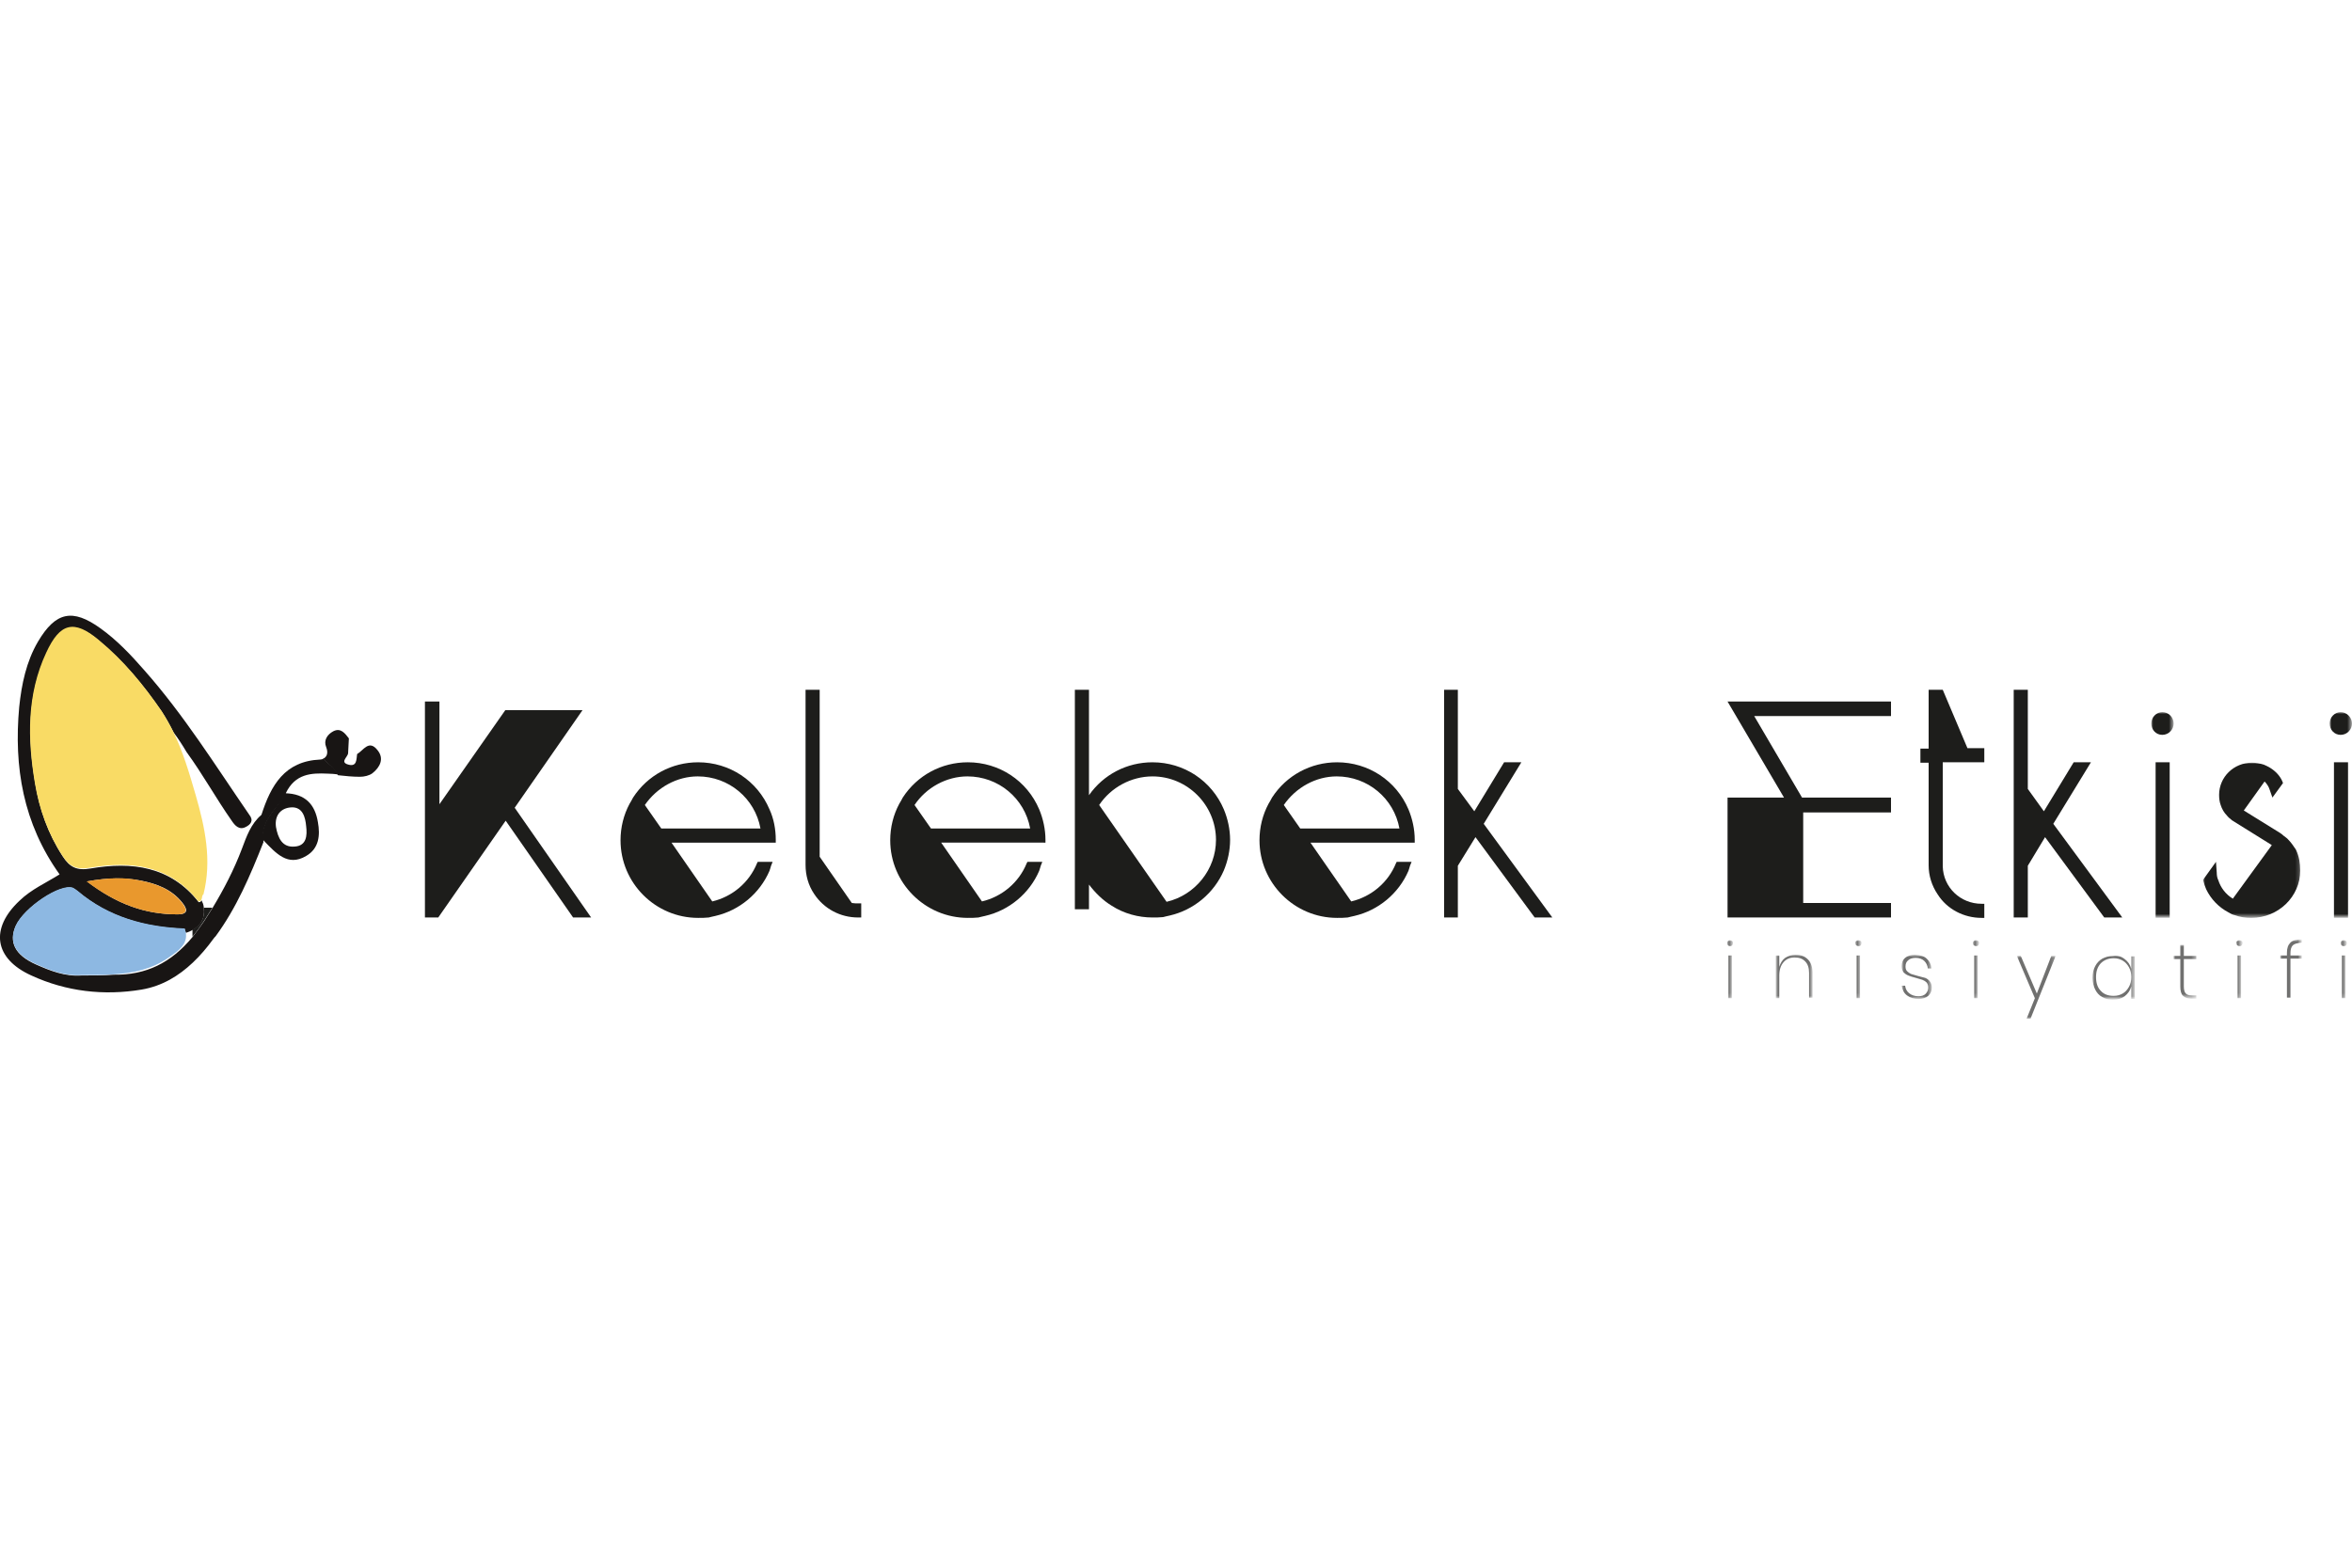 <?xml version="1.0" encoding="utf-8"?>
<!-- Generator: Adobe Illustrator 25.4.1, SVG Export Plug-In . SVG Version: 6.00 Build 0)  -->
<svg version="1.1" id="Layer_1" xmlns="http://www.w3.org/2000/svg" xmlns:xlink="http://www.w3.org/1999/xlink" x="0px" y="0px"
	 viewBox="0 0 600 400" style="enable-background:new 0 0 600 400;" xml:space="preserve">
<style type="text/css">
	.st0{fill-rule:evenodd;clip-rule:evenodd;fill:#1D1D1B;}
	.st1{fill-rule:evenodd;clip-rule:evenodd;fill:#181514;}
	.st2{fill-rule:evenodd;clip-rule:evenodd;fill:#F9DB65;}
	.st3{fill-rule:evenodd;clip-rule:evenodd;fill:#8DB8E2;}
	.st4{fill-rule:evenodd;clip-rule:evenodd;fill:#E9982D;}
	.st5{filter:url(#Adobe_OpacityMaskFilter);}
	.st6{fill-rule:evenodd;clip-rule:evenodd;fill:#FFFFFF;}
	.st7{mask:url(#mask-2_00000052786906689682282920000010222001922362297023_);fill-rule:evenodd;clip-rule:evenodd;fill:#1D1D1B;}
	.st8{filter:url(#Adobe_OpacityMaskFilter_00000012440653728585063140000013245986265263528622_);}
	.st9{mask:url(#mask-2_00000139295576244289003180000000075441123342414997_);fill-rule:evenodd;clip-rule:evenodd;fill:#1D1D1B;}
	.st10{filter:url(#Adobe_OpacityMaskFilter_00000065784176742085536050000005122753039516086407_);}
	.st11{mask:url(#mask-2_00000044178759677662578910000016785845427189501568_);fill-rule:evenodd;clip-rule:evenodd;fill:#1D1D1B;}
	.st12{filter:url(#Adobe_OpacityMaskFilter_00000073713042051238605490000012267686125708737422_);}
	.st13{mask:url(#mask-2_00000103952858043411057610000002042100576655472298_);fill-rule:evenodd;clip-rule:evenodd;fill:#70706F;}
	.st14{filter:url(#Adobe_OpacityMaskFilter_00000129917943112291135700000016163780786237458833_);}
	.st15{mask:url(#mask-2_00000027585959066533868960000008166974471280710055_);fill-rule:evenodd;clip-rule:evenodd;fill:#70706F;}
	.st16{filter:url(#Adobe_OpacityMaskFilter_00000084497851660538617620000010074763260377006506_);}
	.st17{mask:url(#mask-2_00000043434245224319406100000008123035405600270263_);fill-rule:evenodd;clip-rule:evenodd;fill:#70706F;}
	.st18{filter:url(#Adobe_OpacityMaskFilter_00000062166890862074819400000011271057530649508011_);}
	.st19{mask:url(#mask-2_00000066499474439665138490000008050499087368132758_);fill-rule:evenodd;clip-rule:evenodd;fill:#70706F;}
	.st20{filter:url(#Adobe_OpacityMaskFilter_00000056403071371980744920000011137863009926893239_);}
	.st21{mask:url(#mask-2_00000119830908120043760770000004096543263785020094_);fill-rule:evenodd;clip-rule:evenodd;fill:#70706F;}
	.st22{filter:url(#Adobe_OpacityMaskFilter_00000088834367266206470600000015496888255564889510_);}
	.st23{mask:url(#mask-2_00000144324782415383889620000017634707023080733361_);fill-rule:evenodd;clip-rule:evenodd;fill:#70706F;}
	.st24{filter:url(#Adobe_OpacityMaskFilter_00000024692873461709318430000011319626168818206899_);}
	.st25{mask:url(#mask-2_00000161623750702576448270000005408122593070487967_);fill-rule:evenodd;clip-rule:evenodd;fill:#70706F;}
	.st26{filter:url(#Adobe_OpacityMaskFilter_00000153693357046132533650000012886867054903138183_);}
	.st27{mask:url(#mask-2_00000154416315541470965820000010277169500860900272_);fill-rule:evenodd;clip-rule:evenodd;fill:#70706F;}
	.st28{filter:url(#Adobe_OpacityMaskFilter_00000090995302353428981360000017369151604260109232_);}
	.st29{mask:url(#mask-2_00000134232964868476862920000014853210682327451300_);fill-rule:evenodd;clip-rule:evenodd;fill:#70706F;}
	.st30{filter:url(#Adobe_OpacityMaskFilter_00000165201748800004167470000005530910559136509340_);}
	.st31{mask:url(#mask-2_00000005252663206229264470000001881641644828772027_);fill-rule:evenodd;clip-rule:evenodd;fill:#70706F;}
	.st32{filter:url(#Adobe_OpacityMaskFilter_00000162337617913899597430000013341789148110715542_);}
	.st33{mask:url(#mask-2_00000148648501882573639840000000888678208233259666_);fill-rule:evenodd;clip-rule:evenodd;fill:#70706F;}
</style>
<g id="Page-1">
	<g id="Group-50">
		<path id="Fill-1" class="st0" d="M49.1,239v-1.8c2.2-1.2,3.2-3,2.9-5.6h2.2c-0.7,1.1-1.4,2.2-2.1,3.3
			C51.1,236.4,50.1,237.8,49.1,239"/>
		<path id="Fill-3" class="st1" d="M22.2,224.9c5.5-1,9.7-1,13.8-0.2c4,0.8,7.8,2.2,10.5,5.6c1.2,1.5,1.8,3-1.2,3
			C37,233.3,29.8,230.7,22.2,224.9 M8,248.9c8.9,4.1,18.5,5.2,28.1,3.6c5.3-0.9,9.5-3.5,13.1-6.9c1.9-1.8,3.6-3.8,5.2-6
			c0.2-0.3,0.4-0.5,0.6-0.7c5.3-7.2,8.8-15.4,12.2-24c-0.9-5.7,3.8-8.6,5.8-12.5h-0.1c2.4-5,6.5-5.2,10.7-5c0.9,0,1.8,0.1,2.7,0.2
			c-1-1.8-2.7-2.8-3.8-4c-0.2,0.1-0.5,0.2-0.8,0.2c-9.1,0.4-12.6,6.6-15,14.1c-2.7,2.3-3.8,5.5-5,8.7c-2,5.3-4.6,10.3-7.5,15.1
			c-0.7,1.1-1.4,2.2-2.1,3.3c-1,1.5-2,2.8-3,4.1c-5.5,6.6-11.8,9.7-20,9.6c-2.7,0.2-5.5,0.2-8.3,0.2c-4.2,0.3-8-1.2-11.6-2.8
			c-5.4-2.4-7-5.7-5.2-9.8c2.1-4.7,11.4-10.9,14.6-9.7c0.4,0.2,0.8,0.5,1.2,0.8c7.9,6.7,17.3,9.2,27.3,9.6c0.1,0.4,0.2,0.7,0.3,1
			c0,0,0.1,0,0.1,0c0.6-0.2,1.1-0.4,1.6-0.7c2.2-1.2,3.2-3,2.9-5.6c0-0.4-0.1-0.7-0.2-1.1c-0.1-0.3-0.3-0.6-0.4-0.9
			c-0.1,0.3-0.3,0.5-0.7,0.5c-7.2-9.2-17.1-10.4-27.6-8.6c-3.5,0.6-5.3-0.3-7.1-3.1c-3.7-5.7-5.9-11.9-7-18.5
			c-1.9-11.3-2.1-22.6,2.9-33.3c3.5-7.6,7.1-8.5,13.4-3.2c6.3,5.2,11.4,11.4,16,18.1c1.1,1.7,2.1,3.5,3,5.3c1.2,1.6,2.3,3.3,3.3,5
			c4.1,5.6,7.5,11.8,11.5,17.5c0.8,1.2,1.9,2.5,3.6,1.6c1.2-0.6,2.1-1.6,0.9-3.1c-8.6-12.5-16.7-25.5-26.8-36.9
			c-3.4-3.9-7-7.7-11.2-10.7c-7.1-5.1-11.4-4.2-15.9,3.4c-3,5.1-4.2,10.9-4.8,16.7c-1.4,15.3,1,29.7,10.3,42.7
			c-3.5,2.2-7.2,3.8-10.2,6.7C-2.6,236.9-1.5,244.6,8,248.9"/>
		<path id="Fill-5" class="st1" d="M82.4,193.6c1-0.4,1.4-1.5,0.8-3c-0.7-1.7,0.3-3.2,1.8-4c1.9-1,3,0.5,4,1.8
			c-0.1,1.3-0.1,2.5-0.2,3.8c-0.1,1-2.2,2.3,0.1,2.9c2.2,0.6,2-1.4,2.2-2.7c1.6-0.9,3-3.8,5.2-1c1.8,2.2,0.6,4.4-1.3,5.9
			c-0.8,0.6-2.1,0.9-3.2,0.9c-1.9,0-3.7-0.2-5.6-0.4C85.2,195.8,83.5,194.8,82.4,193.6"/>
		<path id="Fill-7" class="st2" d="M50.6,230c-7.2-9.2-17.1-10.4-27.6-8.6c-3.5,0.6-5.3-0.3-7.1-3.1c-3.7-5.7-5.9-11.9-7-18.5
			c-1.9-11.3-2.1-22.6,2.9-33.3c3.5-7.6,7.1-8.5,13.4-3.2c6.3,5.2,11.4,11.4,16,18.1c1.1,1.7,2.1,3.5,3,5.3
			c2.5,5.1,4.1,10.6,5.7,16.1c2.4,8.3,4.2,16.7,2,25.4c-0.4,0.2-0.3,0.9-0.5,1.3C51.3,229.8,51.1,230,50.6,230"/>
		<path id="Fill-9" class="st3" d="M43.2,244.2c-4.4,3.1-9.2,4.1-14.1,4.4c-2.7,0.2-5.5,0.2-8.3,0.2c-4.2,0.3-8-1.2-11.6-2.8
			c-5.4-2.4-7-5.7-5.2-9.8c2.1-4.7,11.4-10.9,14.6-9.7c0.4,0.2,0.8,0.5,1.2,0.8c7.9,6.7,17.3,9.2,27.3,9.6c0.1,0.4,0.2,0.7,0.3,1
			C47.9,241,45.5,242.6,43.2,244.2"/>
		<path id="Fill-11" class="st4" d="M35.9,224.7c4,0.8,7.8,2.2,10.5,5.6c1.2,1.5,1.8,3-1.2,3c-8.2,0-15.4-2.6-23.1-8.4
			C27.7,223.9,31.9,223.8,35.9,224.7"/>
		<path id="Fill-13" class="st1" d="M74.4,206c2.8-0.1,3.5,2.5,3.7,4.8c0.3,2.4,0.1,5-2.9,5.2c-3.2,0.3-4.3-2.2-4.8-5
			C70,208,71.7,206.1,74.4,206 M67,214.9C67,214.9,67,214.9,67,214.9c0.1-0.2,0.1-0.3,0.2-0.5c3.2,3.3,6.2,6.8,10.9,4
			c3.3-1.9,3.6-5.3,3-8.6c-0.7-4.4-3.1-7.3-8.4-7.4C70.9,206.3,66.2,209.2,67,214.9"/>
		<polygon id="Fill-15" class="st0" points="150.8,234.1 146.2,234.1 129,209.4 111.8,234.1 108.4,234.1 108.4,179 112.1,179 
			112.1,205.2 128.9,181.2 148.6,181.2 131.3,206.1 		"/>
		<path id="Fill-17" class="st0" d="M164.5,205.4l4.2,6h25.3c-1.4-7.7-8.1-13.3-16-13.3C172.7,198.1,167.6,200.9,164.5,205.4
			 M197.9,214.3v0.7h-0.7h-25.9l10.4,15c5.1-1.2,9.4-4.8,11.4-9.7l0.2-0.4h3.8l-0.4,1c-0.1,0.5-0.3,0.9-0.4,1.3
			c-2.5,5.8-7.7,10.1-13.8,11.5c-0.6,0.1-1.2,0.3-1.7,0.4c-0.9,0.1-1.8,0.1-2.7,0.1c-10.9,0-19.8-8.9-19.8-19.8
			c0-3.3,0.8-6.5,2.3-9.3c0.3-0.5,0.6-1,0.9-1.6c3.7-5.7,9.9-9,16.6-9c8,0,15.1,4.7,18.2,12C197.4,208.9,197.9,211.6,197.9,214.3"/>
		<path id="Fill-19" class="st0" d="M219.6,234.1h-0.7c-4.5,0-8.7-2.2-11.2-6c-1.5-2.2-2.2-4.8-2.2-7.4V176h3.6v42.6l8.2,11.8
			c0.6,0.1,1.1,0.1,1.6,0.1h0.8V234.1z"/>
		<path id="Fill-21" class="st0" d="M233.3,205.4l4.2,6h25.3c-1.4-7.7-8.1-13.3-16-13.3C241.5,198.1,236.3,200.9,233.3,205.4
			 M266.7,214.3v0.7H266h-25.9l10.4,15c5.1-1.2,9.4-4.8,11.4-9.7l0.2-0.4h3.8l-0.4,1c-0.1,0.5-0.3,0.9-0.4,1.3
			c-2.5,5.8-7.7,10.1-13.8,11.5c-0.6,0.1-1.2,0.3-1.7,0.4c-0.9,0.1-1.8,0.1-2.7,0.1c-10.9,0-19.8-8.9-19.8-19.8
			c0-3.3,0.8-6.5,2.3-9.3c0.3-0.5,0.6-1,0.9-1.6c3.7-5.7,9.9-9,16.6-9c8,0,15.1,4.7,18.2,12C266.1,208.9,266.7,211.6,266.7,214.3"/>
		<path id="Fill-23" class="st0" d="M280.4,205.4l17.2,24.7c7.3-1.7,12.6-8.3,12.6-15.8c0-8.9-7.3-16.2-16.2-16.2
			C288.6,198.1,283.4,200.9,280.4,205.4 M313.8,214.3c0,2.7-0.6,5.4-1.6,7.8c-2.5,5.8-7.7,10.1-13.8,11.5c-0.6,0.1-1.2,0.3-1.7,0.4
			c-0.9,0.1-1.8,0.1-2.7,0.1c-3.6,0-7.3-1-10.4-3c-2.3-1.4-4.2-3.3-5.8-5.4v6.3h-3.6v-56h3.6v26.9c3.7-5.3,9.7-8.4,16.2-8.4
			c8,0,15.1,4.7,18.2,12C313.2,208.9,313.8,211.6,313.8,214.3"/>
		<path id="Fill-25" class="st0" d="M327.5,205.4l4.2,6H357c-1.4-7.7-8.1-13.3-16-13.3C335.7,198.1,330.6,200.9,327.5,205.4
			 M360.9,214.3v0.7h-0.7h-25.9l10.4,15c5.1-1.2,9.4-4.8,11.4-9.7l0.2-0.4h3.8l-0.4,1c-0.1,0.5-0.3,0.9-0.4,1.3
			c-2.5,5.8-7.7,10.1-13.8,11.5c-0.6,0.1-1.2,0.3-1.7,0.4c-0.9,0.1-1.8,0.1-2.7,0.1c-10.9,0-19.8-8.9-19.8-19.8
			c0-3.3,0.8-6.5,2.3-9.3c0.3-0.5,0.6-1,0.9-1.6c3.7-5.7,9.9-9,16.6-9c8,0,15.1,4.7,18.2,12C360.3,208.9,360.9,211.6,360.9,214.3"/>
		<polygon id="Fill-27" class="st0" points="396,234.1 391.5,234.1 376.4,213.6 371.9,220.9 371.9,234.1 368.4,234.1 368.4,176 
			371.9,176 371.9,201.3 376.1,207 383.7,194.5 388.1,194.5 378.5,210.2 		"/>
		<polygon id="Fill-29" class="st0" points="482.4,230.4 482.4,234.1 440.7,234.1 440.7,203.5 455.1,203.5 440.7,179 482.4,179 
			482.4,182.7 447.5,182.7 459.7,203.5 482.4,203.5 482.4,207.3 460,207.3 460,230.4 		"/>
		<path id="Fill-31" class="st0" d="M495.6,194.5v26.5c0.1,5.4,4.5,9.6,9.9,9.6h0.7v3.6h-0.7c-4.5,0-8.8-2.2-11.2-6
			c-1.5-2.2-2.3-4.8-2.3-7.4v-26.2h-2.1v-3.6h2.1V176h3.6l6.3,14.9h4.3v3.6H495.6z"/>
		<polygon id="Fill-33" class="st0" points="541.4,234.1 536.8,234.1 521.7,213.6 517.3,220.9 517.3,234.1 513.7,234.1 513.7,176 
			517.3,176 517.3,201.3 521.4,207 529,194.5 533.4,194.5 523.8,210.2 		"/>
		<g id="Clip-36">
		</g>
		<defs>
			<filter id="Adobe_OpacityMaskFilter" filterUnits="userSpaceOnUse" x="548.8" y="181.7" width="5.7" height="52.5">
				<feColorMatrix  type="matrix" values="1 0 0 0 0  0 1 0 0 0  0 0 1 0 0  0 0 0 1 0"/>
			</filter>
		</defs>
		
			<mask maskUnits="userSpaceOnUse" x="548.8" y="181.7" width="5.7" height="52.5" id="mask-2_00000052786906689682282920000010222001922362297023_">
			<g class="st5">
				<polygon id="path-1_00000096019346421240861290000010565208923356972950_" class="st6" points="0,259.9 600,259.9 600,157 
					0,157 				"/>
			</g>
		</mask>
		<path id="Fill-35" class="st7" d="M549.9,234.2h3.6v-39.7h-3.6V234.2z M554.5,184.6c0,1.6-1.3,2.9-2.9,2.9c-1.6,0-2.8-1.3-2.8-2.9
			c0-1.6,1.3-2.9,2.8-2.9C553.3,181.7,554.5,183.1,554.5,184.6L554.5,184.6z"/>
		<defs>
			
				<filter id="Adobe_OpacityMaskFilter_00000165949076082797604130000012322198176139474839_" filterUnits="userSpaceOnUse" x="562" y="194.5" width="24.9" height="39.7">
				<feColorMatrix  type="matrix" values="1 0 0 0 0  0 1 0 0 0  0 0 1 0 0  0 0 0 1 0"/>
			</filter>
		</defs>
		
			<mask maskUnits="userSpaceOnUse" x="562" y="194.5" width="24.9" height="39.7" id="mask-2_00000139295576244289003180000000075441123342414997_">
			<g style="filter:url(#Adobe_OpacityMaskFilter_00000165949076082797604130000012322198176139474839_);">
				<polygon id="path-1_00000153706537734995347150000016536080002299309989_" class="st6" points="0,259.9 600,259.9 600,157 
					0,157 				"/>
			</g>
		</mask>
		<path id="Fill-37" class="st9" d="M586.8,222.1c0,6.7-5.6,12.1-12.5,12.1c-1.5,0-2.9-0.2-4.2-0.7c-0.6-0.1-1.1-0.4-1.6-0.7
			c-2.5-1.3-4.5-3.4-5.7-5.9c-0.3-0.7-0.5-1.3-0.7-2l-0.1-0.4l3.3-4.6l0.2,2.8c0,0.6,0.1,1.3,0.4,1.9c0.6,1.9,1.9,3.6,3.7,4.7
			l9.9-13.6v-0.1l-9.8-6.1c-0.1-0.1-0.1-0.1-0.2-0.1l-0.1-0.1c-0.4-0.3-0.9-0.7-1.3-1.2c-0.7-0.7-1.3-1.7-1.6-2.7
			c-0.3-0.8-0.4-1.7-0.4-2.6c0-4.5,3.7-8.2,8.4-8.2c1,0,2,0.2,3,0.5c0.5,0.2,1.1,0.5,1.6,0.8c1.3,0.8,2.5,2,3.1,3.4l0.2,0.5
			l-2.7,3.7l-0.7-2c-0.2-0.7-0.7-1.5-1.3-2.1l-5.3,7.4l9.2,5.7c0.3,0.2,0.6,0.4,0.9,0.7c0.5,0.4,1,0.7,1.3,1.1
			c0.7,0.7,1.3,1.6,1.9,2.5C586.5,218.5,586.8,220.3,586.8,222.1"/>
		<defs>
			
				<filter id="Adobe_OpacityMaskFilter_00000040541976810892688530000006594277919675982743_" filterUnits="userSpaceOnUse" x="594.3" y="181.7" width="5.7" height="52.5">
				<feColorMatrix  type="matrix" values="1 0 0 0 0  0 1 0 0 0  0 0 1 0 0  0 0 0 1 0"/>
			</filter>
		</defs>
		
			<mask maskUnits="userSpaceOnUse" x="594.3" y="181.7" width="5.7" height="52.5" id="mask-2_00000044178759677662578910000016785845427189501568_">
			<g style="filter:url(#Adobe_OpacityMaskFilter_00000040541976810892688530000006594277919675982743_);">
				<polygon id="path-1_00000085954250622099995730000000001965891830593965_" class="st6" points="0,259.9 600,259.9 600,157 
					0,157 				"/>
			</g>
		</mask>
		<path id="Fill-38" class="st11" d="M595.4,234.2h3.6v-39.7h-3.6V234.2z M600,184.6c0,1.6-1.3,2.9-2.9,2.9c-1.6,0-2.8-1.3-2.8-2.9
			c0-1.6,1.3-2.9,2.8-2.9C598.7,181.7,600,183.1,600,184.6L600,184.6z"/>
		<defs>
			
				<filter id="Adobe_OpacityMaskFilter_00000119798450423259174840000008007545187307669123_" filterUnits="userSpaceOnUse" x="440.6" y="239.8" width="1.5" height="14.9">
				<feColorMatrix  type="matrix" values="1 0 0 0 0  0 1 0 0 0  0 0 1 0 0  0 0 0 1 0"/>
			</filter>
		</defs>
		
			<mask maskUnits="userSpaceOnUse" x="440.6" y="239.8" width="1.5" height="14.9" id="mask-2_00000103952858043411057610000002042100576655472298_">
			<g style="filter:url(#Adobe_OpacityMaskFilter_00000119798450423259174840000008007545187307669123_);">
				<polygon id="path-1_00000052097821496663982520000000664264892372853892_" class="st6" points="0,259.9 600,259.9 600,157 
					0,157 				"/>
			</g>
		</mask>
		<path id="Fill-39" class="st13" d="M440.9,254.7h0.9v-10.9h-0.9V254.7z M440.8,240.1c0.1-0.1,0.3-0.2,0.5-0.2
			c0.2,0,0.4,0.1,0.6,0.2c0.1,0.1,0.2,0.3,0.2,0.5c0,0.2-0.1,0.4-0.2,0.6c-0.1,0.1-0.3,0.2-0.6,0.2c-0.2,0-0.4-0.1-0.5-0.2
			c-0.1-0.1-0.2-0.3-0.2-0.6C440.6,240.4,440.7,240.2,440.8,240.1L440.8,240.1z"/>
		<defs>
			
				<filter id="Adobe_OpacityMaskFilter_00000131342981105992123990000013530993737105101477_" filterUnits="userSpaceOnUse" x="453.1" y="243.6" width="9.4" height="11.1">
				<feColorMatrix  type="matrix" values="1 0 0 0 0  0 1 0 0 0  0 0 1 0 0  0 0 0 1 0"/>
			</filter>
		</defs>
		
			<mask maskUnits="userSpaceOnUse" x="453.1" y="243.6" width="9.4" height="11.1" id="mask-2_00000027585959066533868960000008166974471280710055_">
			<g style="filter:url(#Adobe_OpacityMaskFilter_00000131342981105992123990000013530993737105101477_);">
				<polygon id="path-1_00000098203930230330471470000005517816338845226638_" class="st6" points="0,259.9 600,259.9 600,157 
					0,157 				"/>
			</g>
		</mask>
		<path id="Fill-40" class="st15" d="M461.2,244.8c0.8,0.8,1.2,2,1.2,3.5v6.3h-0.9v-6.3c0-1.3-0.3-2.3-1-3c-0.7-0.7-1.5-1-2.7-1
			c-1.2,0-2.1,0.4-2.8,1.2c-0.7,0.8-1.1,1.9-1.1,3.4v5.8h-0.9v-10.9h0.9v2.9c0.3-1,0.8-1.8,1.5-2.3c0.8-0.5,1.6-0.8,2.6-0.8
			C459.4,243.6,460.4,244,461.2,244.8"/>
		<defs>
			
				<filter id="Adobe_OpacityMaskFilter_00000101793132130080276650000003803113789064603806_" filterUnits="userSpaceOnUse" x="473.3" y="239.8" width="1.5" height="14.9">
				<feColorMatrix  type="matrix" values="1 0 0 0 0  0 1 0 0 0  0 0 1 0 0  0 0 0 1 0"/>
			</filter>
		</defs>
		
			<mask maskUnits="userSpaceOnUse" x="473.3" y="239.8" width="1.5" height="14.9" id="mask-2_00000043434245224319406100000008123035405600270263_">
			<g style="filter:url(#Adobe_OpacityMaskFilter_00000101793132130080276650000003803113789064603806_);">
				<polygon id="path-1_00000181766778709434871400000002017081712889016988_" class="st6" points="0,259.9 600,259.9 600,157 
					0,157 				"/>
			</g>
		</mask>
		<path id="Fill-41" class="st17" d="M473.6,254.7h0.9v-10.9h-0.9V254.7z M473.5,240.1c0.1-0.1,0.3-0.2,0.6-0.2
			c0.2,0,0.4,0.1,0.6,0.2c0.1,0.1,0.2,0.3,0.2,0.5c0,0.2-0.1,0.4-0.2,0.6c-0.1,0.1-0.3,0.2-0.6,0.2c-0.2,0-0.4-0.1-0.6-0.2
			c-0.1-0.1-0.2-0.3-0.2-0.6C473.3,240.4,473.3,240.2,473.5,240.1L473.5,240.1z"/>
		<defs>
			
				<filter id="Adobe_OpacityMaskFilter_00000172438979511915640110000015178341162581734319_" filterUnits="userSpaceOnUse" x="485.2" y="243.7" width="7.7" height="11.1">
				<feColorMatrix  type="matrix" values="1 0 0 0 0  0 1 0 0 0  0 0 1 0 0  0 0 0 1 0"/>
			</filter>
		</defs>
		
			<mask maskUnits="userSpaceOnUse" x="485.2" y="243.7" width="7.7" height="11.1" id="mask-2_00000066499474439665138490000008050499087368132758_">
			<g style="filter:url(#Adobe_OpacityMaskFilter_00000172438979511915640110000015178341162581734319_);">
				<polygon id="path-1_00000101797305311661616340000015099266162999486387_" class="st6" points="0,259.9 600,259.9 600,157 
					0,157 				"/>
			</g>
		</mask>
		<path id="Fill-42" class="st19" d="M491.5,244.6c0.7,0.6,1.1,1.4,1.2,2.5h-0.9c-0.1-0.8-0.4-1.4-0.9-1.9c-0.5-0.5-1.3-0.8-2.2-0.8
			c-0.8,0-1.5,0.2-1.9,0.6c-0.5,0.4-0.7,0.9-0.7,1.6c0,0.5,0.1,0.9,0.4,1.2c0.3,0.3,0.6,0.5,1,0.7c0.4,0.1,0.9,0.3,1.7,0.5
			c0.8,0.2,1.4,0.4,1.9,0.5c0.5,0.2,0.9,0.5,1.2,0.9c0.3,0.4,0.5,0.9,0.5,1.6c0,0.9-0.3,1.5-0.9,2.1c-0.6,0.5-1.4,0.8-2.4,0.8
			c-1.2,0-2.2-0.3-3-0.9c-0.8-0.6-1.2-1.4-1.4-2.5h0.9c0.1,0.8,0.4,1.4,1,1.9c0.6,0.5,1.4,0.8,2.4,0.8c0.8,0,1.4-0.2,1.8-0.6
			c0.4-0.4,0.7-0.9,0.7-1.6c0-0.5-0.1-0.9-0.4-1.3c-0.3-0.3-0.6-0.5-1.1-0.7c-0.4-0.1-1-0.3-1.7-0.5c-0.8-0.2-1.4-0.4-1.9-0.6
			c-0.5-0.2-0.9-0.5-1.2-0.8c-0.3-0.4-0.5-0.9-0.5-1.6c0-0.9,0.3-1.6,0.9-2.1c0.6-0.5,1.5-0.8,2.5-0.8
			C489.9,243.7,490.9,244,491.5,244.6"/>
		<defs>
			
				<filter id="Adobe_OpacityMaskFilter_00000041296100432373561390000013190178573502185629_" filterUnits="userSpaceOnUse" x="503.3" y="239.8" width="1.5" height="14.9">
				<feColorMatrix  type="matrix" values="1 0 0 0 0  0 1 0 0 0  0 0 1 0 0  0 0 0 1 0"/>
			</filter>
		</defs>
		
			<mask maskUnits="userSpaceOnUse" x="503.3" y="239.8" width="1.5" height="14.9" id="mask-2_00000119830908120043760770000004096543263785020094_">
			<g style="filter:url(#Adobe_OpacityMaskFilter_00000041296100432373561390000013190178573502185629_);">
				<polygon id="path-1_00000146480153059593227350000017889660528324514692_" class="st6" points="0,259.9 600,259.9 600,157 
					0,157 				"/>
			</g>
		</mask>
		<path id="Fill-43" class="st21" d="M503.6,254.7h0.9v-10.9h-0.9V254.7z M503.5,240.1c0.1-0.1,0.3-0.2,0.6-0.2
			c0.2,0,0.4,0.1,0.6,0.2c0.1,0.1,0.2,0.3,0.2,0.5c0,0.2-0.1,0.4-0.2,0.6c-0.1,0.1-0.3,0.2-0.6,0.2c-0.2,0-0.4-0.1-0.6-0.2
			c-0.1-0.1-0.2-0.3-0.2-0.6C503.3,240.4,503.4,240.2,503.5,240.1L503.5,240.1z"/>
		<defs>
			
				<filter id="Adobe_OpacityMaskFilter_00000160184550676268392100000005440743015055537052_" filterUnits="userSpaceOnUse" x="514.5" y="243.9" width="9.9" height="16">
				<feColorMatrix  type="matrix" values="1 0 0 0 0  0 1 0 0 0  0 0 1 0 0  0 0 0 1 0"/>
			</filter>
		</defs>
		
			<mask maskUnits="userSpaceOnUse" x="514.5" y="243.9" width="9.9" height="16" id="mask-2_00000144324782415383889620000017634707023080733361_">
			<g style="filter:url(#Adobe_OpacityMaskFilter_00000160184550676268392100000005440743015055537052_);">
				<polygon id="path-1_00000088855815879433706910000006311732271318523524_" class="st6" points="0,259.9 600,259.9 600,157 
					0,157 				"/>
			</g>
		</mask>
		<polygon id="Fill-44" class="st23" points="515.5,243.9 519.6,253.5 523.3,243.9 524.4,243.9 518,259.9 517,259.9 519.1,254.7 
			514.5,243.9 		"/>
		<defs>
			
				<filter id="Adobe_OpacityMaskFilter_00000020368934918472791600000012565368388483228331_" filterUnits="userSpaceOnUse" x="533.8" y="243.7" width="10.7" height="11.1">
				<feColorMatrix  type="matrix" values="1 0 0 0 0  0 1 0 0 0  0 0 1 0 0  0 0 0 1 0"/>
			</filter>
		</defs>
		
			<mask maskUnits="userSpaceOnUse" x="533.8" y="243.7" width="10.7" height="11.1" id="mask-2_00000161623750702576448270000005408122593070487967_">
			<g style="filter:url(#Adobe_OpacityMaskFilter_00000020368934918472791600000012565368388483228331_);">
				<polygon id="path-1_00000124125284891223406230000000535864113401644478_" class="st6" points="0,259.9 600,259.9 600,157 
					0,157 				"/>
			</g>
		</mask>
		<path id="Fill-45" class="st25" d="M535.9,245.8c-0.8,0.9-1.2,2-1.2,3.5c0,1.5,0.4,2.7,1.2,3.5c0.8,0.9,1.9,1.3,3.3,1.3
			c0.9,0,1.6-0.2,2.3-0.6c0.7-0.4,1.2-1,1.6-1.7c0.4-0.7,0.6-1.6,0.6-2.5c0-0.9-0.2-1.8-0.6-2.5c-0.4-0.7-0.9-1.3-1.6-1.7
			c-0.7-0.4-1.4-0.6-2.3-0.6C537.8,244.5,536.7,245,535.9,245.8 M542,244.7c0.8,0.6,1.4,1.4,1.7,2.5v-3.2h0.9v10.9h-0.9v-3.2
			c-0.3,1-0.8,1.8-1.7,2.5c-0.8,0.6-1.8,0.9-3,0.9c-1,0-1.9-0.2-2.7-0.7c-0.8-0.4-1.4-1.1-1.8-1.9c-0.4-0.8-0.7-1.8-0.7-3
			c0-1.1,0.2-2.1,0.7-3c0.4-0.8,1.1-1.5,1.8-1.9c0.8-0.4,1.7-0.7,2.7-0.7C540.1,243.7,541.1,244,542,244.7"/>
		<defs>
			
				<filter id="Adobe_OpacityMaskFilter_00000137117588982408772960000006767856368950079873_" filterUnits="userSpaceOnUse" x="554.5" y="241.1" width="5.8" height="13.6">
				<feColorMatrix  type="matrix" values="1 0 0 0 0  0 1 0 0 0  0 0 1 0 0  0 0 0 1 0"/>
			</filter>
		</defs>
		
			<mask maskUnits="userSpaceOnUse" x="554.5" y="241.1" width="5.8" height="13.6" id="mask-2_00000154416315541470965820000010277169500860900272_">
			<g style="filter:url(#Adobe_OpacityMaskFilter_00000137117588982408772960000006767856368950079873_);">
				<polygon id="path-1_00000179645472445323409600000016451462876839719830_" class="st6" points="0,259.9 600,259.9 600,157 
					0,157 				"/>
			</g>
		</mask>
		<path id="Fill-46" class="st27" d="M557.1,244.7v7c0,0.9,0.2,1.5,0.5,1.8c0.3,0.3,0.8,0.5,1.6,0.5h1.1v0.8h-1.2
			c-1,0-1.7-0.2-2.2-0.7c-0.5-0.5-0.7-1.3-0.7-2.4v-7h-1.7v-0.8h1.7v-2.8h0.9v2.8h3.2v0.8H557.1z"/>
		<defs>
			
				<filter id="Adobe_OpacityMaskFilter_00000124138548851674146350000013373071785156141748_" filterUnits="userSpaceOnUse" x="570.4" y="239.8" width="1.5" height="14.9">
				<feColorMatrix  type="matrix" values="1 0 0 0 0  0 1 0 0 0  0 0 1 0 0  0 0 0 1 0"/>
			</filter>
		</defs>
		
			<mask maskUnits="userSpaceOnUse" x="570.4" y="239.8" width="1.5" height="14.9" id="mask-2_00000134232964868476862920000014853210682327451300_">
			<g style="filter:url(#Adobe_OpacityMaskFilter_00000124138548851674146350000013373071785156141748_);">
				<polygon id="path-1_00000160176273414474713830000006498749123195703203_" class="st6" points="0,259.9 600,259.9 600,157 
					0,157 				"/>
			</g>
		</mask>
		<path id="Fill-47" class="st29" d="M570.8,254.7h0.9v-10.9h-0.9V254.7z M570.7,240.1c0.1-0.1,0.3-0.2,0.6-0.2
			c0.2,0,0.4,0.1,0.6,0.2c0.1,0.1,0.2,0.3,0.2,0.5c0,0.2-0.1,0.4-0.2,0.6c-0.1,0.1-0.3,0.2-0.6,0.2c-0.2,0-0.4-0.1-0.6-0.2
			c-0.1-0.1-0.2-0.3-0.2-0.6C570.4,240.4,570.5,240.2,570.7,240.1L570.7,240.1z"/>
		<defs>
			
				<filter id="Adobe_OpacityMaskFilter_00000085955388640124047510000011911148087258072206_" filterUnits="userSpaceOnUse" x="581.7" y="239.8" width="5.5" height="15">
				<feColorMatrix  type="matrix" values="1 0 0 0 0  0 1 0 0 0  0 0 1 0 0  0 0 0 1 0"/>
			</filter>
		</defs>
		
			<mask maskUnits="userSpaceOnUse" x="581.7" y="239.8" width="5.5" height="15" id="mask-2_00000005252663206229264470000001881641644828772027_">
			<g style="filter:url(#Adobe_OpacityMaskFilter_00000085955388640124047510000011911148087258072206_);">
				<polygon id="path-1_00000035497367903064800480000007338388651601718440_" class="st6" points="0,259.9 600,259.9 600,157 
					0,157 				"/>
			</g>
		</mask>
		<path id="Fill-48" class="st31" d="M584.9,241.2c-0.4,0.4-0.6,1.1-0.6,2v0.6h2.9v0.8h-2.9v10h-0.9v-10h-1.7v-0.8h1.7v-0.7
			c0-1.2,0.3-2,0.9-2.6c0.6-0.6,1.6-0.8,2.9-0.8v0.8C586.1,240.6,585.3,240.8,584.9,241.2"/>
		<defs>
			
				<filter id="Adobe_OpacityMaskFilter_00000124124068745416104620000016028691260131705490_" filterUnits="userSpaceOnUse" x="597.1" y="239.8" width="1.5" height="14.9">
				<feColorMatrix  type="matrix" values="1 0 0 0 0  0 1 0 0 0  0 0 1 0 0  0 0 0 1 0"/>
			</filter>
		</defs>
		
			<mask maskUnits="userSpaceOnUse" x="597.1" y="239.8" width="1.5" height="14.9" id="mask-2_00000148648501882573639840000000888678208233259666_">
			<g style="filter:url(#Adobe_OpacityMaskFilter_00000124124068745416104620000016028691260131705490_);">
				<polygon id="path-1_00000173156226194507775170000017048764334615344811_" class="st6" points="0,259.9 600,259.9 600,157 
					0,157 				"/>
			</g>
		</mask>
		<path id="Fill-49" class="st33" d="M597.4,254.7h0.9v-10.9h-0.9V254.7z M597.3,240.1c0.1-0.1,0.3-0.2,0.6-0.2s0.4,0.1,0.6,0.2
			c0.1,0.1,0.2,0.3,0.2,0.5c0,0.2-0.1,0.4-0.2,0.6c-0.1,0.1-0.3,0.2-0.6,0.2s-0.4-0.1-0.6-0.2c-0.1-0.1-0.2-0.3-0.2-0.6
			C597.1,240.4,597.2,240.2,597.3,240.1L597.3,240.1z"/>
	</g>
</g>
</svg>
